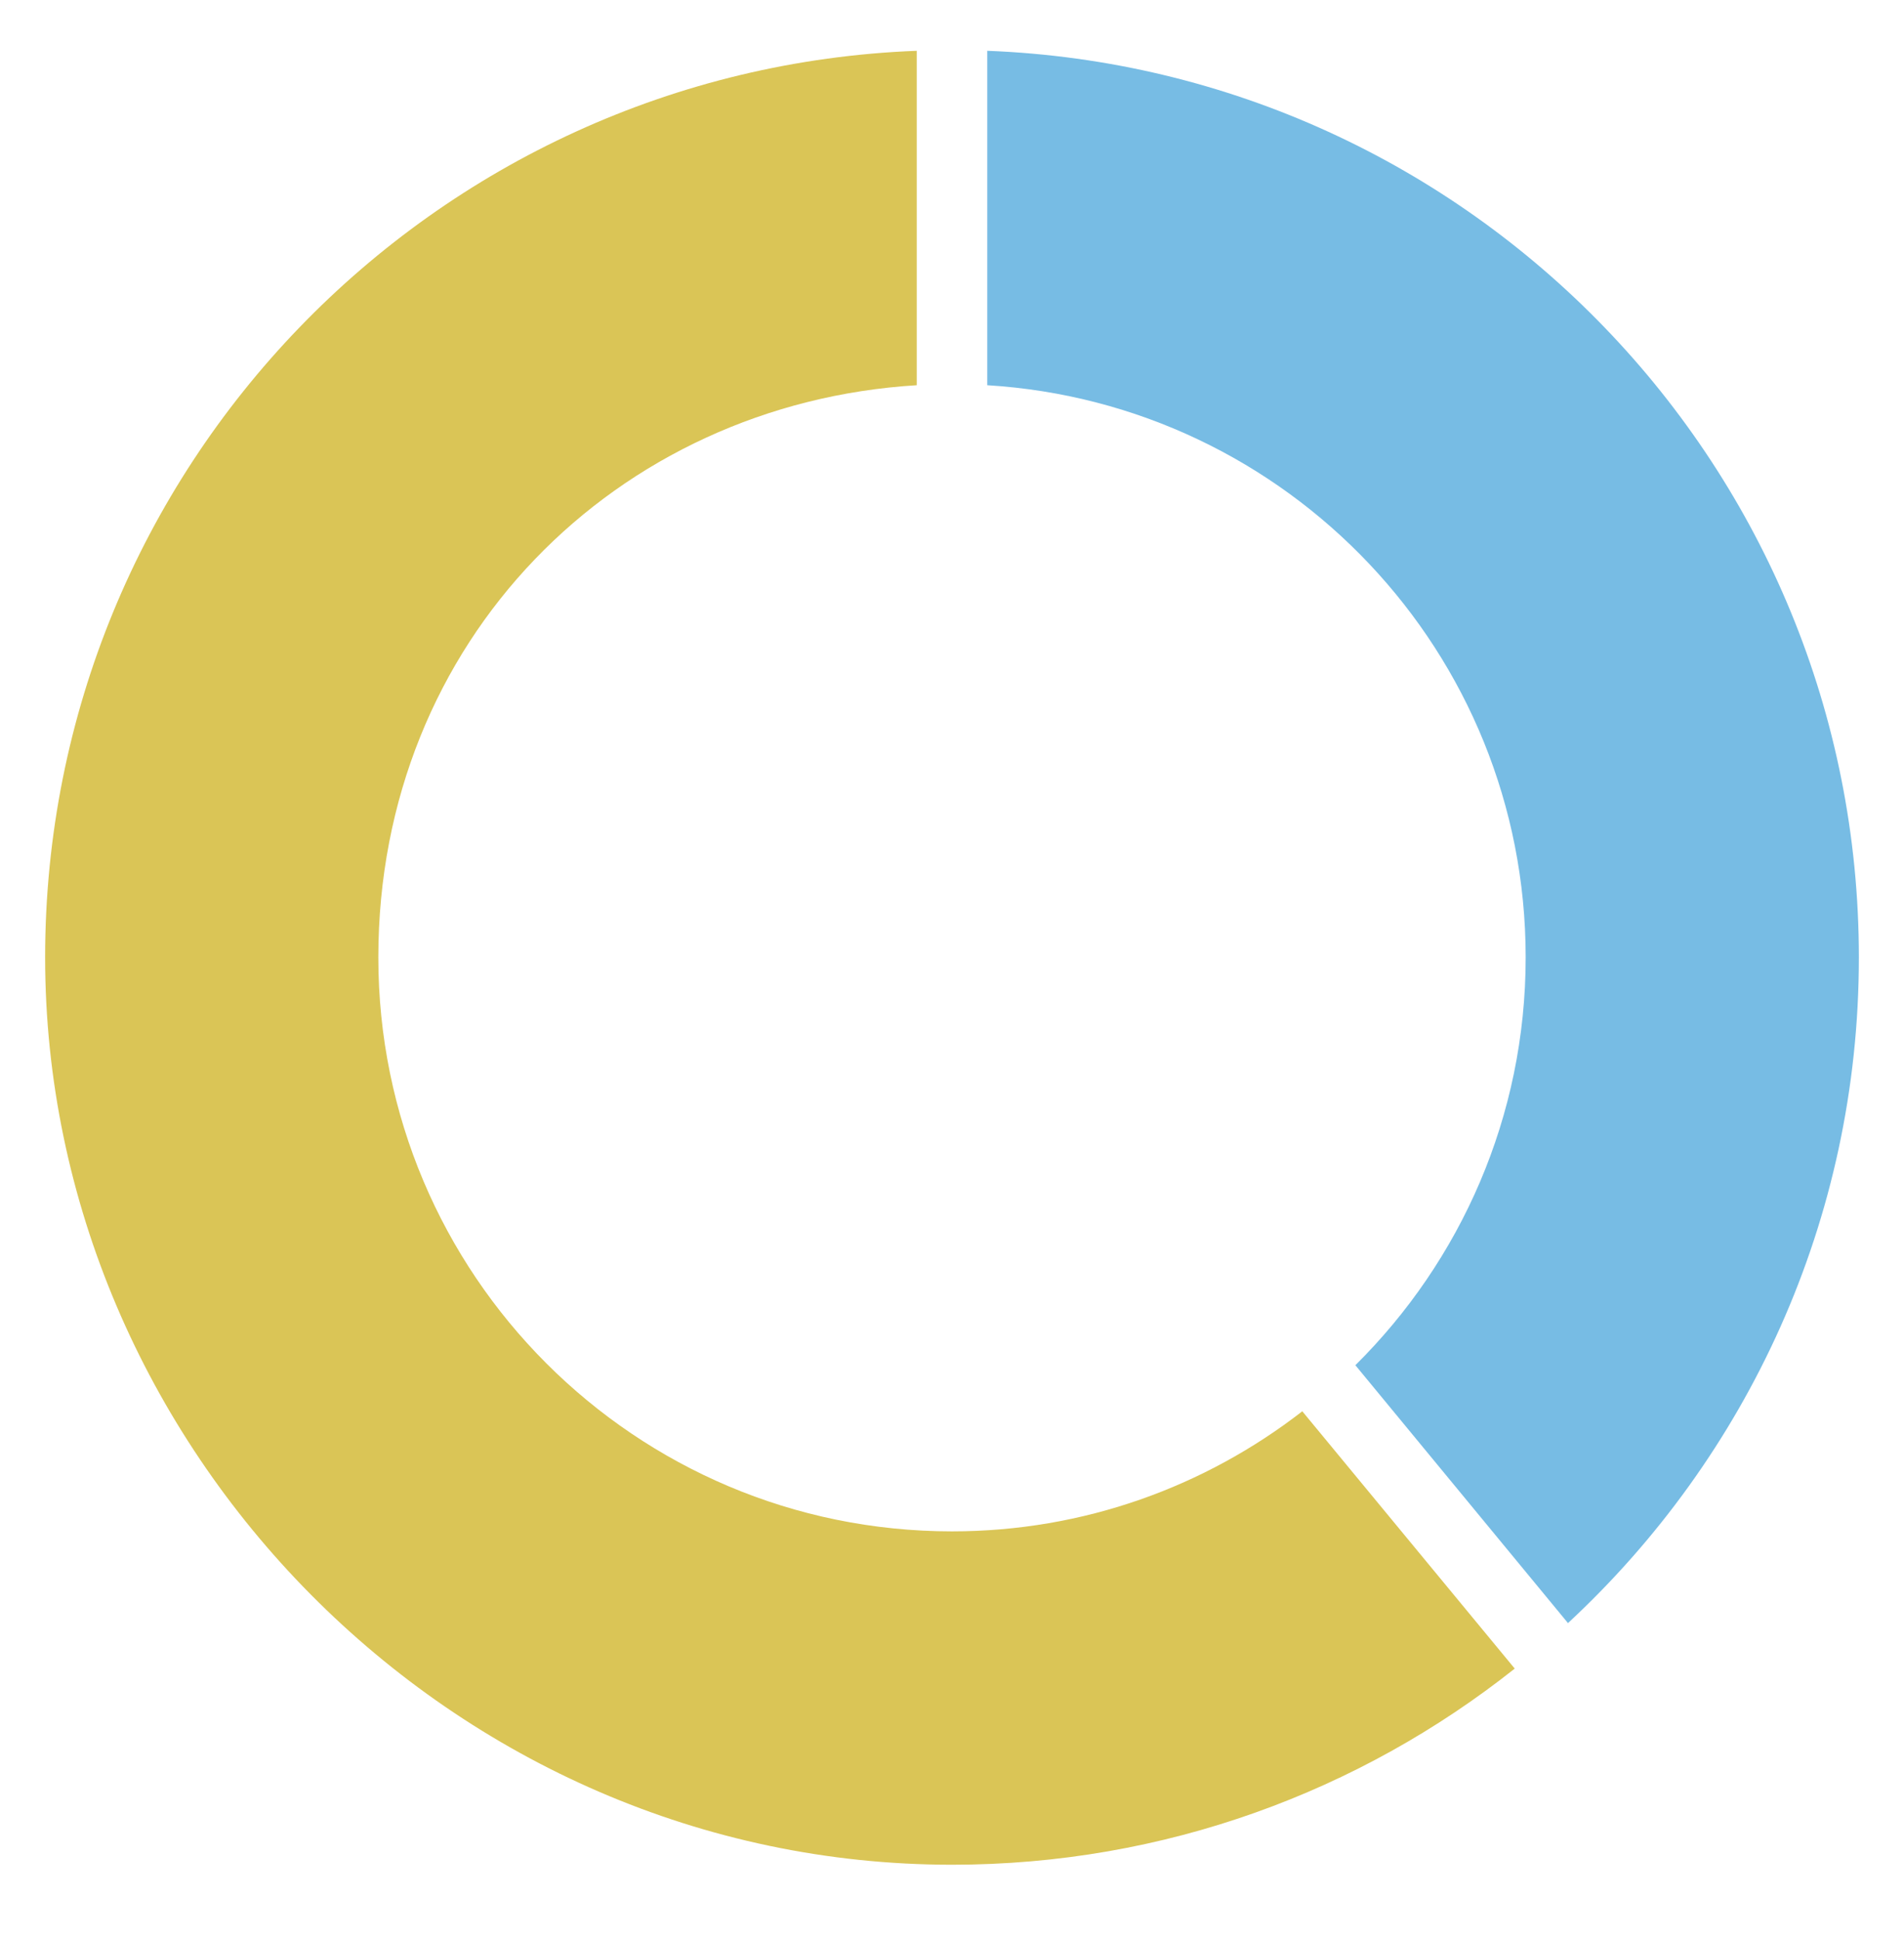 <?xml version="1.0" encoding="UTF-8"?>
<svg id="Layer_1" xmlns="http://www.w3.org/2000/svg" viewBox="0 0 54 55">
  <defs>
    <style>
      .cls-1 {
        fill: #77bce4;
      }

      .cls-2 {
        fill: #dac556;
      }
    </style>
  </defs>
  <path class="cls-1" d="M43.27,27.14c0,4.52-1.85,8.61-4.83,11.56l6.03,7.31c5.07-4.7,8.25-11.41,8.25-18.87,0-13.87-10.98-25.17-24.72-25.7v9.48c8.52.52,15.27,7.57,15.27,16.22Z"/>
  <path class="cls-2" d="M36.93,40.01c-2.75,2.13-6.19,3.4-9.93,3.4-8.99,0-16.27-7.28-16.27-16.27s6.75-15.7,15.27-16.22V1.44C12.26,1.97,1.28,13.27,1.28,27.14s11.52,25.72,25.72,25.72c6.03,0,11.57-2.08,15.96-5.56l-6.03-7.3Z"/>
</svg>